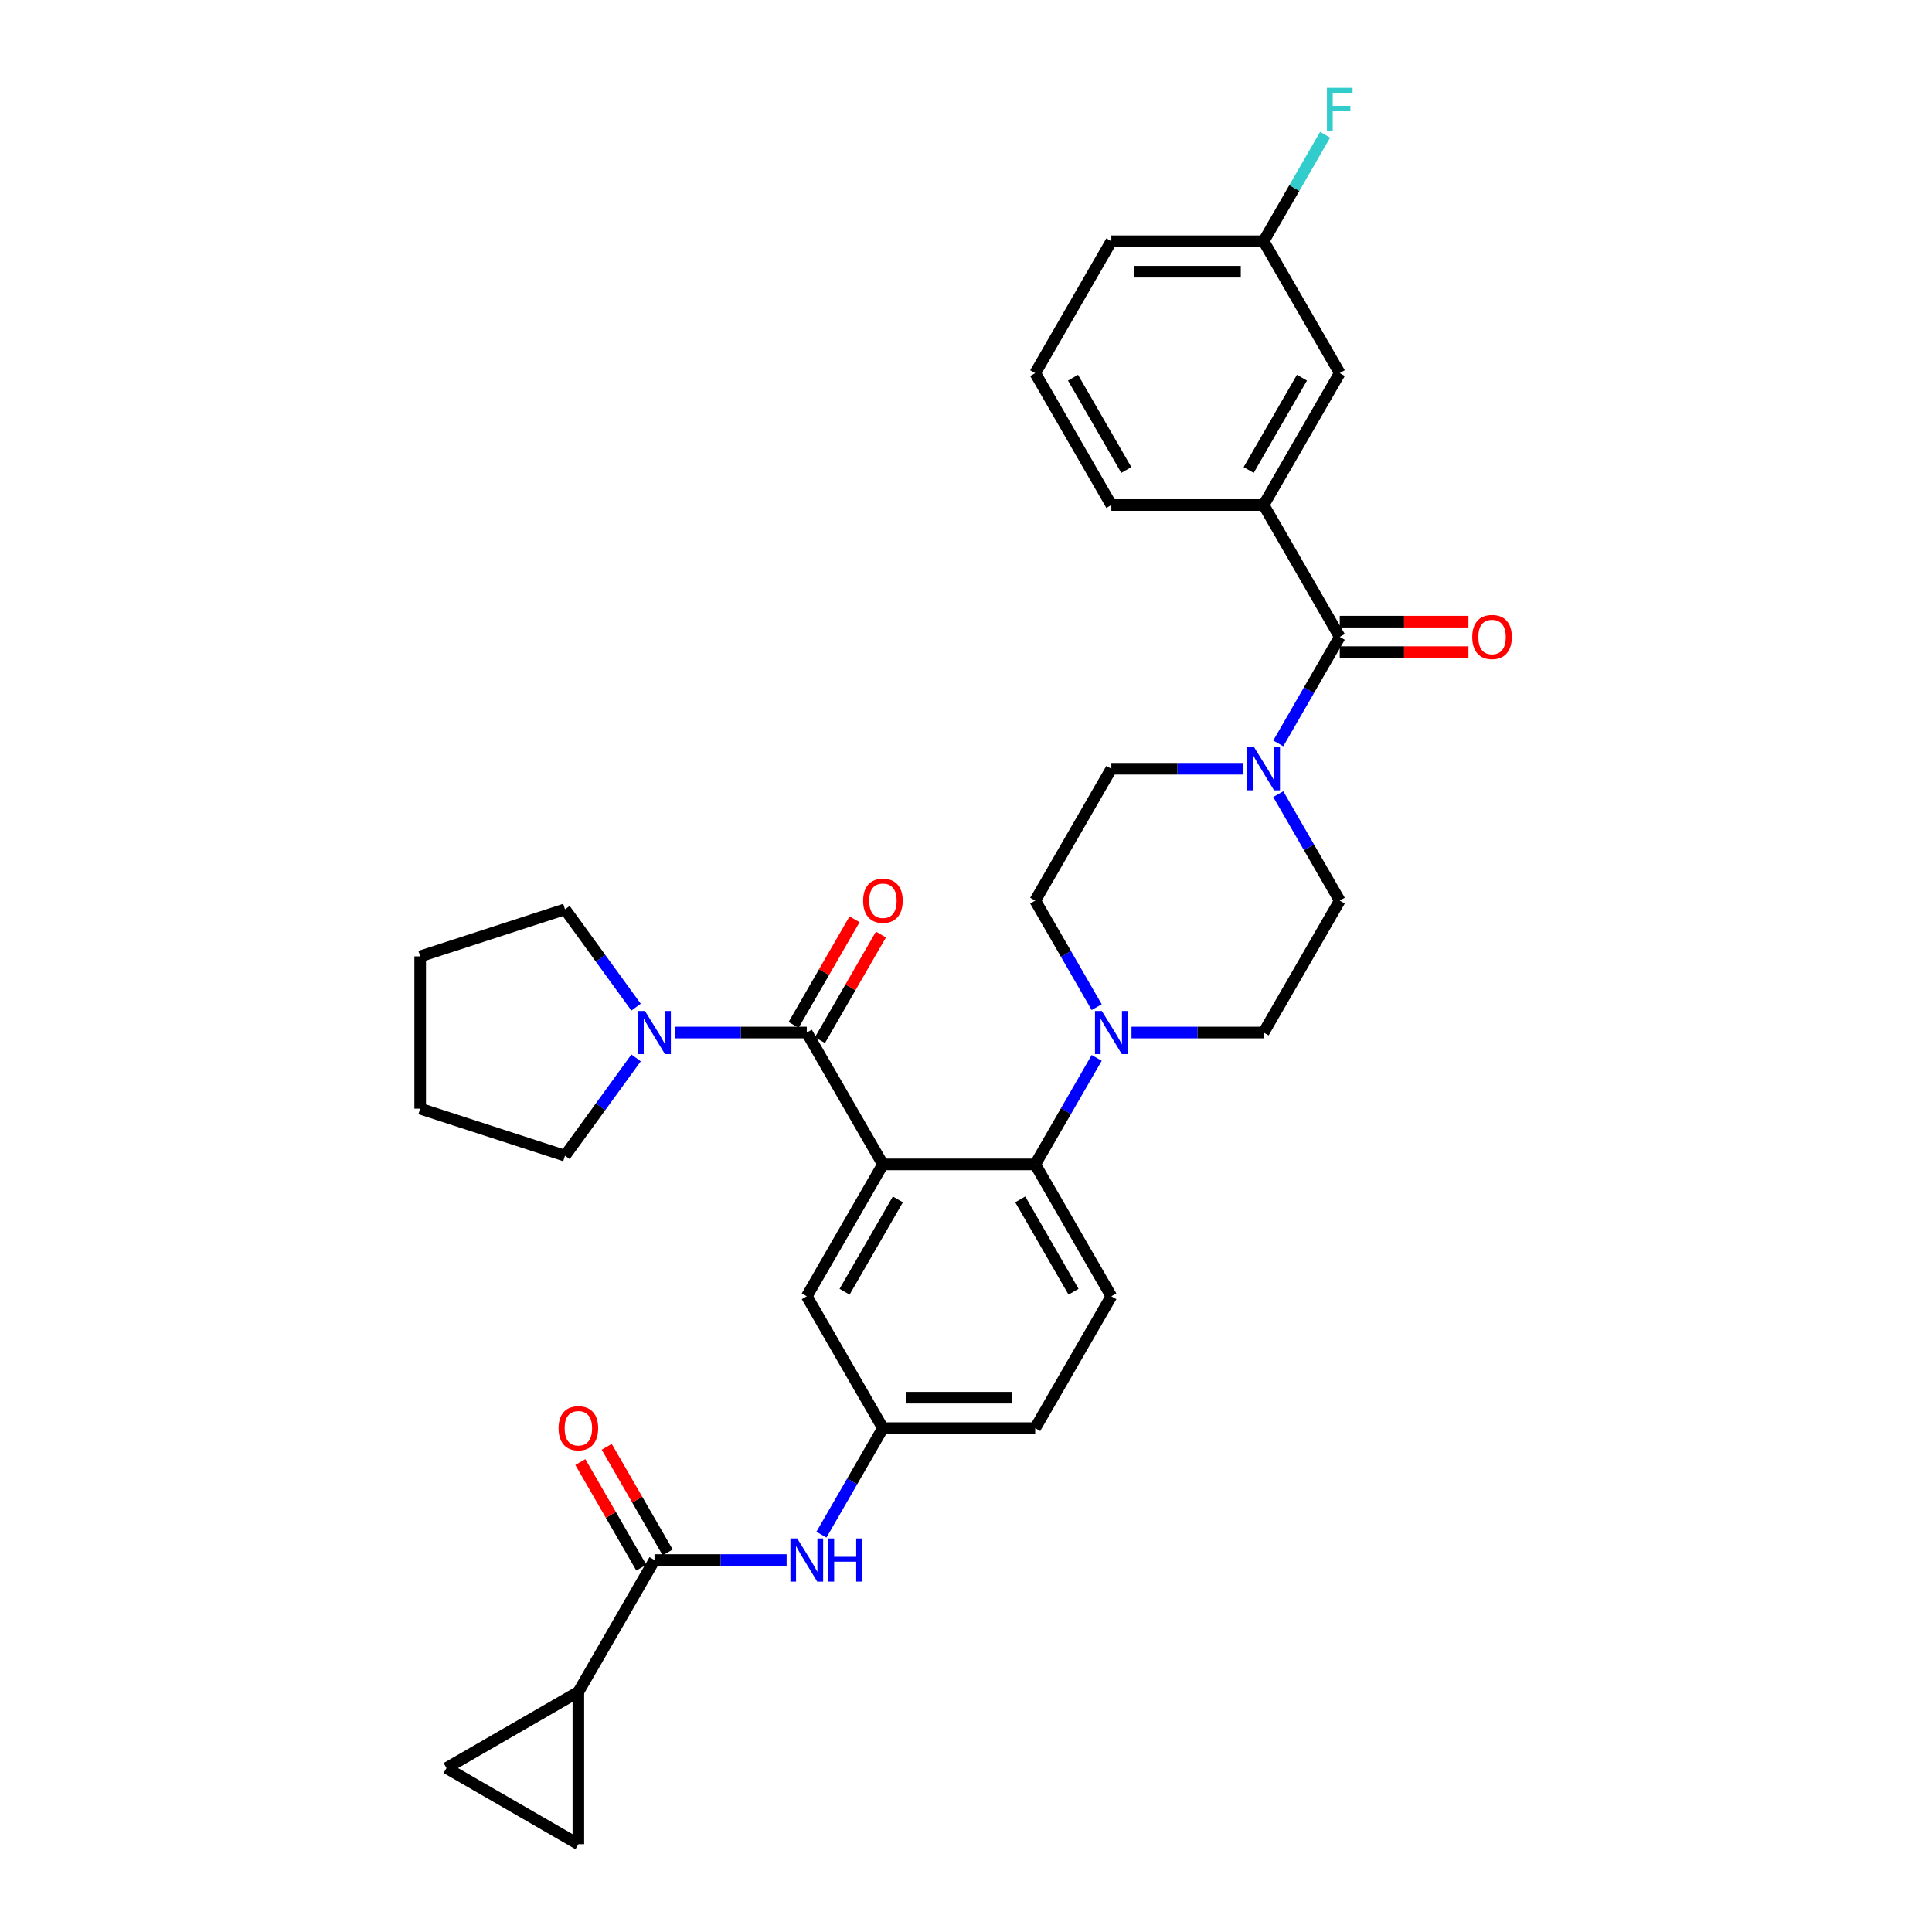 <?xml version='1.0' encoding='iso-8859-1'?>
<svg version='1.1' baseProfile='full'
              xmlns='http://www.w3.org/2000/svg'
                      xmlns:rdkit='http://www.rdkit.org/xml'
                      xmlns:xlink='http://www.w3.org/1999/xlink'
                  xml:space='preserve'
width='1000px' height='1000px' viewBox='0 0 1000 1000'>
<!-- END OF HEADER -->
<rect style='opacity:1.0;fill:#FFFFFF;stroke:none' width='1000' height='1000' x='0' y='0'> </rect>
<path class='bond-0' d='M 407.153,807.467 L 372.961,807.467' style='fill:none;fill-rule:evenodd;stroke:#0000FF;stroke-width:6px;stroke-linecap:butt;stroke-linejoin:miter;stroke-opacity:1' />
<path class='bond-0' d='M 372.961,807.467 L 338.769,807.467' style='fill:none;fill-rule:evenodd;stroke:#000000;stroke-width:6px;stroke-linecap:butt;stroke-linejoin:miter;stroke-opacity:1' />
<path class='bond-1' d='M 425.17,794.336 L 441.084,766.772' style='fill:none;fill-rule:evenodd;stroke:#0000FF;stroke-width:6px;stroke-linecap:butt;stroke-linejoin:miter;stroke-opacity:1' />
<path class='bond-1' d='M 441.084,766.772 L 456.998,739.208' style='fill:none;fill-rule:evenodd;stroke:#000000;stroke-width:6px;stroke-linecap:butt;stroke-linejoin:miter;stroke-opacity:1' />
<path class='bond-2' d='M 299.36,875.726 L 299.36,954.545' style='fill:none;fill-rule:evenodd;stroke:#000000;stroke-width:6px;stroke-linecap:butt;stroke-linejoin:miter;stroke-opacity:1' />
<path class='bond-3' d='M 299.36,875.726 L 231.101,915.136' style='fill:none;fill-rule:evenodd;stroke:#000000;stroke-width:6px;stroke-linecap:butt;stroke-linejoin:miter;stroke-opacity:1' />
<path class='bond-4' d='M 299.36,875.726 L 338.769,807.467' style='fill:none;fill-rule:evenodd;stroke:#000000;stroke-width:6px;stroke-linecap:butt;stroke-linejoin:miter;stroke-opacity:1' />
<path class='bond-5' d='M 345.595,803.526 L 329.818,776.199' style='fill:none;fill-rule:evenodd;stroke:#000000;stroke-width:6px;stroke-linecap:butt;stroke-linejoin:miter;stroke-opacity:1' />
<path class='bond-5' d='M 329.818,776.199 L 314.04,748.871' style='fill:none;fill-rule:evenodd;stroke:#FF0000;stroke-width:6px;stroke-linecap:butt;stroke-linejoin:miter;stroke-opacity:1' />
<path class='bond-5' d='M 331.944,811.408 L 316.166,784.081' style='fill:none;fill-rule:evenodd;stroke:#000000;stroke-width:6px;stroke-linecap:butt;stroke-linejoin:miter;stroke-opacity:1' />
<path class='bond-5' d='M 316.166,784.081 L 300.388,756.753' style='fill:none;fill-rule:evenodd;stroke:#FF0000;stroke-width:6px;stroke-linecap:butt;stroke-linejoin:miter;stroke-opacity:1' />
<path class='bond-6' d='M 299.36,954.545 L 231.101,915.136' style='fill:none;fill-rule:evenodd;stroke:#000000;stroke-width:6px;stroke-linecap:butt;stroke-linejoin:miter;stroke-opacity:1' />
<path class='bond-7' d='M 654.046,261.393 L 693.455,193.134' style='fill:none;fill-rule:evenodd;stroke:#000000;stroke-width:6px;stroke-linecap:butt;stroke-linejoin:miter;stroke-opacity:1' />
<path class='bond-7' d='M 646.305,243.272 L 673.892,195.491' style='fill:none;fill-rule:evenodd;stroke:#000000;stroke-width:6px;stroke-linecap:butt;stroke-linejoin:miter;stroke-opacity:1' />
<path class='bond-8' d='M 654.046,261.393 L 575.227,261.393' style='fill:none;fill-rule:evenodd;stroke:#000000;stroke-width:6px;stroke-linecap:butt;stroke-linejoin:miter;stroke-opacity:1' />
<path class='bond-9' d='M 654.046,261.393 L 693.455,329.652' style='fill:none;fill-rule:evenodd;stroke:#000000;stroke-width:6px;stroke-linecap:butt;stroke-linejoin:miter;stroke-opacity:1' />
<path class='bond-10' d='M 643.61,397.912 L 609.418,397.912' style='fill:none;fill-rule:evenodd;stroke:#0000FF;stroke-width:6px;stroke-linecap:butt;stroke-linejoin:miter;stroke-opacity:1' />
<path class='bond-10' d='M 609.418,397.912 L 575.227,397.912' style='fill:none;fill-rule:evenodd;stroke:#000000;stroke-width:6px;stroke-linecap:butt;stroke-linejoin:miter;stroke-opacity:1' />
<path class='bond-11' d='M 661.627,384.78 L 677.541,357.216' style='fill:none;fill-rule:evenodd;stroke:#0000FF;stroke-width:6px;stroke-linecap:butt;stroke-linejoin:miter;stroke-opacity:1' />
<path class='bond-11' d='M 677.541,357.216 L 693.455,329.652' style='fill:none;fill-rule:evenodd;stroke:#000000;stroke-width:6px;stroke-linecap:butt;stroke-linejoin:miter;stroke-opacity:1' />
<path class='bond-12' d='M 661.627,411.043 L 677.541,438.607' style='fill:none;fill-rule:evenodd;stroke:#0000FF;stroke-width:6px;stroke-linecap:butt;stroke-linejoin:miter;stroke-opacity:1' />
<path class='bond-12' d='M 677.541,438.607 L 693.455,466.171' style='fill:none;fill-rule:evenodd;stroke:#000000;stroke-width:6px;stroke-linecap:butt;stroke-linejoin:miter;stroke-opacity:1' />
<path class='bond-13' d='M 693.455,337.534 L 726.756,337.534' style='fill:none;fill-rule:evenodd;stroke:#000000;stroke-width:6px;stroke-linecap:butt;stroke-linejoin:miter;stroke-opacity:1' />
<path class='bond-13' d='M 726.756,337.534 L 760.057,337.534' style='fill:none;fill-rule:evenodd;stroke:#FF0000;stroke-width:6px;stroke-linecap:butt;stroke-linejoin:miter;stroke-opacity:1' />
<path class='bond-13' d='M 693.455,321.77 L 726.756,321.77' style='fill:none;fill-rule:evenodd;stroke:#000000;stroke-width:6px;stroke-linecap:butt;stroke-linejoin:miter;stroke-opacity:1' />
<path class='bond-13' d='M 726.756,321.77 L 760.057,321.77' style='fill:none;fill-rule:evenodd;stroke:#FF0000;stroke-width:6px;stroke-linecap:butt;stroke-linejoin:miter;stroke-opacity:1' />
<path class='bond-14' d='M 693.455,193.134 L 654.046,124.875' style='fill:none;fill-rule:evenodd;stroke:#000000;stroke-width:6px;stroke-linecap:butt;stroke-linejoin:miter;stroke-opacity:1' />
<path class='bond-15' d='M 654.046,124.875 L 669.96,97.311' style='fill:none;fill-rule:evenodd;stroke:#000000;stroke-width:6px;stroke-linecap:butt;stroke-linejoin:miter;stroke-opacity:1' />
<path class='bond-15' d='M 669.96,97.311 L 685.874,69.747' style='fill:none;fill-rule:evenodd;stroke:#33CCCC;stroke-width:6px;stroke-linecap:butt;stroke-linejoin:miter;stroke-opacity:1' />
<path class='bond-16' d='M 654.046,124.875 L 575.227,124.875' style='fill:none;fill-rule:evenodd;stroke:#000000;stroke-width:6px;stroke-linecap:butt;stroke-linejoin:miter;stroke-opacity:1' />
<path class='bond-16' d='M 642.223,140.638 L 587.049,140.638' style='fill:none;fill-rule:evenodd;stroke:#000000;stroke-width:6px;stroke-linecap:butt;stroke-linejoin:miter;stroke-opacity:1' />
<path class='bond-17' d='M 575.227,397.912 L 535.817,466.171' style='fill:none;fill-rule:evenodd;stroke:#000000;stroke-width:6px;stroke-linecap:butt;stroke-linejoin:miter;stroke-opacity:1' />
<path class='bond-18' d='M 567.645,521.299 L 551.731,493.735' style='fill:none;fill-rule:evenodd;stroke:#0000FF;stroke-width:6px;stroke-linecap:butt;stroke-linejoin:miter;stroke-opacity:1' />
<path class='bond-18' d='M 551.731,493.735 L 535.817,466.171' style='fill:none;fill-rule:evenodd;stroke:#000000;stroke-width:6px;stroke-linecap:butt;stroke-linejoin:miter;stroke-opacity:1' />
<path class='bond-19' d='M 567.645,547.561 L 551.731,575.125' style='fill:none;fill-rule:evenodd;stroke:#0000FF;stroke-width:6px;stroke-linecap:butt;stroke-linejoin:miter;stroke-opacity:1' />
<path class='bond-19' d='M 551.731,575.125 L 535.817,602.689' style='fill:none;fill-rule:evenodd;stroke:#000000;stroke-width:6px;stroke-linecap:butt;stroke-linejoin:miter;stroke-opacity:1' />
<path class='bond-20' d='M 585.662,534.43 L 619.854,534.43' style='fill:none;fill-rule:evenodd;stroke:#0000FF;stroke-width:6px;stroke-linecap:butt;stroke-linejoin:miter;stroke-opacity:1' />
<path class='bond-20' d='M 619.854,534.43 L 654.046,534.43' style='fill:none;fill-rule:evenodd;stroke:#000000;stroke-width:6px;stroke-linecap:butt;stroke-linejoin:miter;stroke-opacity:1' />
<path class='bond-21' d='M 424.414,538.371 L 440.192,511.044' style='fill:none;fill-rule:evenodd;stroke:#000000;stroke-width:6px;stroke-linecap:butt;stroke-linejoin:miter;stroke-opacity:1' />
<path class='bond-21' d='M 440.192,511.044 L 455.97,483.716' style='fill:none;fill-rule:evenodd;stroke:#FF0000;stroke-width:6px;stroke-linecap:butt;stroke-linejoin:miter;stroke-opacity:1' />
<path class='bond-21' d='M 410.763,530.489 L 426.54,503.162' style='fill:none;fill-rule:evenodd;stroke:#000000;stroke-width:6px;stroke-linecap:butt;stroke-linejoin:miter;stroke-opacity:1' />
<path class='bond-21' d='M 426.54,503.162 L 442.318,475.834' style='fill:none;fill-rule:evenodd;stroke:#FF0000;stroke-width:6px;stroke-linecap:butt;stroke-linejoin:miter;stroke-opacity:1' />
<path class='bond-22' d='M 417.588,534.43 L 383.397,534.43' style='fill:none;fill-rule:evenodd;stroke:#000000;stroke-width:6px;stroke-linecap:butt;stroke-linejoin:miter;stroke-opacity:1' />
<path class='bond-22' d='M 383.397,534.43 L 349.205,534.43' style='fill:none;fill-rule:evenodd;stroke:#0000FF;stroke-width:6px;stroke-linecap:butt;stroke-linejoin:miter;stroke-opacity:1' />
<path class='bond-23' d='M 417.588,534.43 L 456.998,602.689' style='fill:none;fill-rule:evenodd;stroke:#000000;stroke-width:6px;stroke-linecap:butt;stroke-linejoin:miter;stroke-opacity:1' />
<path class='bond-24' d='M 329.229,547.561 L 310.835,572.879' style='fill:none;fill-rule:evenodd;stroke:#0000FF;stroke-width:6px;stroke-linecap:butt;stroke-linejoin:miter;stroke-opacity:1' />
<path class='bond-24' d='M 310.835,572.879 L 292.441,598.196' style='fill:none;fill-rule:evenodd;stroke:#000000;stroke-width:6px;stroke-linecap:butt;stroke-linejoin:miter;stroke-opacity:1' />
<path class='bond-25' d='M 329.229,521.299 L 310.835,495.982' style='fill:none;fill-rule:evenodd;stroke:#0000FF;stroke-width:6px;stroke-linecap:butt;stroke-linejoin:miter;stroke-opacity:1' />
<path class='bond-25' d='M 310.835,495.982 L 292.441,470.664' style='fill:none;fill-rule:evenodd;stroke:#000000;stroke-width:6px;stroke-linecap:butt;stroke-linejoin:miter;stroke-opacity:1' />
<path class='bond-26' d='M 292.441,598.196 L 217.48,573.84' style='fill:none;fill-rule:evenodd;stroke:#000000;stroke-width:6px;stroke-linecap:butt;stroke-linejoin:miter;stroke-opacity:1' />
<path class='bond-27' d='M 292.441,470.664 L 217.48,495.021' style='fill:none;fill-rule:evenodd;stroke:#000000;stroke-width:6px;stroke-linecap:butt;stroke-linejoin:miter;stroke-opacity:1' />
<path class='bond-28' d='M 456.998,602.689 L 417.588,670.949' style='fill:none;fill-rule:evenodd;stroke:#000000;stroke-width:6px;stroke-linecap:butt;stroke-linejoin:miter;stroke-opacity:1' />
<path class='bond-28' d='M 464.738,620.81 L 437.152,668.592' style='fill:none;fill-rule:evenodd;stroke:#000000;stroke-width:6px;stroke-linecap:butt;stroke-linejoin:miter;stroke-opacity:1' />
<path class='bond-29' d='M 456.998,602.689 L 535.817,602.689' style='fill:none;fill-rule:evenodd;stroke:#000000;stroke-width:6px;stroke-linecap:butt;stroke-linejoin:miter;stroke-opacity:1' />
<path class='bond-30' d='M 417.588,670.949 L 456.998,739.208' style='fill:none;fill-rule:evenodd;stroke:#000000;stroke-width:6px;stroke-linecap:butt;stroke-linejoin:miter;stroke-opacity:1' />
<path class='bond-31' d='M 535.817,602.689 L 575.227,670.949' style='fill:none;fill-rule:evenodd;stroke:#000000;stroke-width:6px;stroke-linecap:butt;stroke-linejoin:miter;stroke-opacity:1' />
<path class='bond-31' d='M 528.077,620.81 L 555.663,668.592' style='fill:none;fill-rule:evenodd;stroke:#000000;stroke-width:6px;stroke-linecap:butt;stroke-linejoin:miter;stroke-opacity:1' />
<path class='bond-32' d='M 456.998,739.208 L 535.817,739.208' style='fill:none;fill-rule:evenodd;stroke:#000000;stroke-width:6px;stroke-linecap:butt;stroke-linejoin:miter;stroke-opacity:1' />
<path class='bond-32' d='M 468.821,723.444 L 523.994,723.444' style='fill:none;fill-rule:evenodd;stroke:#000000;stroke-width:6px;stroke-linecap:butt;stroke-linejoin:miter;stroke-opacity:1' />
<path class='bond-33' d='M 575.227,670.949 L 535.817,739.208' style='fill:none;fill-rule:evenodd;stroke:#000000;stroke-width:6px;stroke-linecap:butt;stroke-linejoin:miter;stroke-opacity:1' />
<path class='bond-34' d='M 217.48,573.84 L 217.48,495.021' style='fill:none;fill-rule:evenodd;stroke:#000000;stroke-width:6px;stroke-linecap:butt;stroke-linejoin:miter;stroke-opacity:1' />
<path class='bond-35' d='M 654.046,534.43 L 693.455,466.171' style='fill:none;fill-rule:evenodd;stroke:#000000;stroke-width:6px;stroke-linecap:butt;stroke-linejoin:miter;stroke-opacity:1' />
<path class='bond-36' d='M 575.227,261.393 L 535.817,193.134' style='fill:none;fill-rule:evenodd;stroke:#000000;stroke-width:6px;stroke-linecap:butt;stroke-linejoin:miter;stroke-opacity:1' />
<path class='bond-36' d='M 582.967,243.272 L 555.38,195.491' style='fill:none;fill-rule:evenodd;stroke:#000000;stroke-width:6px;stroke-linecap:butt;stroke-linejoin:miter;stroke-opacity:1' />
<path class='bond-37' d='M 535.817,193.134 L 575.227,124.875' style='fill:none;fill-rule:evenodd;stroke:#000000;stroke-width:6px;stroke-linecap:butt;stroke-linejoin:miter;stroke-opacity:1' />
<path  class='atom-0' d='M 412.654 796.306
L 419.969 808.129
Q 420.694 809.296, 421.86 811.408
Q 423.027 813.52, 423.09 813.647
L 423.09 796.306
L 426.054 796.306
L 426.054 818.628
L 422.995 818.628
L 415.145 805.702
Q 414.231 804.188, 413.253 802.454
Q 412.308 800.72, 412.024 800.184
L 412.024 818.628
L 409.123 818.628
L 409.123 796.306
L 412.654 796.306
' fill='#0000FF'/>
<path  class='atom-0' d='M 428.734 796.306
L 431.76 796.306
L 431.76 805.796
L 443.173 805.796
L 443.173 796.306
L 446.2 796.306
L 446.2 818.628
L 443.173 818.628
L 443.173 808.318
L 431.76 808.318
L 431.76 818.628
L 428.734 818.628
L 428.734 796.306
' fill='#0000FF'/>
<path  class='atom-3' d='M 289.114 739.271
Q 289.114 733.911, 291.762 730.916
Q 294.41 727.921, 299.36 727.921
Q 304.31 727.921, 306.958 730.916
Q 309.606 733.911, 309.606 739.271
Q 309.606 744.694, 306.927 747.783
Q 304.247 750.842, 299.36 750.842
Q 294.442 750.842, 291.762 747.783
Q 289.114 744.725, 289.114 739.271
M 299.36 748.319
Q 302.765 748.319, 304.594 746.049
Q 306.454 743.748, 306.454 739.271
Q 306.454 734.889, 304.594 732.682
Q 302.765 730.443, 299.36 730.443
Q 295.955 730.443, 294.095 732.65
Q 292.266 734.857, 292.266 739.271
Q 292.266 743.779, 294.095 746.049
Q 295.955 748.319, 299.36 748.319
' fill='#FF0000'/>
<path  class='atom-6' d='M 649.111 386.751
L 656.426 398.574
Q 657.151 399.74, 658.318 401.853
Q 659.484 403.965, 659.547 404.091
L 659.547 386.751
L 662.511 386.751
L 662.511 409.072
L 659.452 409.072
L 651.602 396.146
Q 650.688 394.633, 649.71 392.899
Q 648.765 391.165, 648.481 390.629
L 648.481 409.072
L 645.58 409.072
L 645.58 386.751
L 649.111 386.751
' fill='#0000FF'/>
<path  class='atom-8' d='M 762.028 329.715
Q 762.028 324.356, 764.676 321.361
Q 767.324 318.365, 772.274 318.365
Q 777.224 318.365, 779.872 321.361
Q 782.52 324.356, 782.52 329.715
Q 782.52 335.138, 779.841 338.228
Q 777.161 341.286, 772.274 341.286
Q 767.356 341.286, 764.676 338.228
Q 762.028 335.17, 762.028 329.715
M 772.274 338.764
Q 775.679 338.764, 777.508 336.494
Q 779.368 334.192, 779.368 329.715
Q 779.368 325.333, 777.508 323.126
Q 775.679 320.888, 772.274 320.888
Q 768.869 320.888, 767.009 323.095
Q 765.18 325.302, 765.18 329.715
Q 765.18 334.224, 767.009 336.494
Q 768.869 338.764, 772.274 338.764
' fill='#FF0000'/>
<path  class='atom-12' d='M 570.292 523.269
L 577.607 535.092
Q 578.332 536.259, 579.498 538.371
Q 580.665 540.483, 580.728 540.61
L 580.728 523.269
L 583.692 523.269
L 583.692 545.591
L 580.633 545.591
L 572.783 532.665
Q 571.869 531.151, 570.891 529.417
Q 569.946 527.683, 569.662 527.147
L 569.662 545.591
L 566.761 545.591
L 566.761 523.269
L 570.292 523.269
' fill='#0000FF'/>
<path  class='atom-15' d='M 446.752 466.234
Q 446.752 460.874, 449.4 457.879
Q 452.048 454.884, 456.998 454.884
Q 461.948 454.884, 464.596 457.879
Q 467.244 460.874, 467.244 466.234
Q 467.244 471.657, 464.565 474.746
Q 461.885 477.805, 456.998 477.805
Q 452.08 477.805, 449.4 474.746
Q 446.752 471.688, 446.752 466.234
M 456.998 475.282
Q 460.403 475.282, 462.232 473.012
Q 464.092 470.711, 464.092 466.234
Q 464.092 461.852, 462.232 459.645
Q 460.403 457.406, 456.998 457.406
Q 453.593 457.406, 451.733 459.613
Q 449.904 461.82, 449.904 466.234
Q 449.904 470.742, 451.733 473.012
Q 453.593 475.282, 456.998 475.282
' fill='#FF0000'/>
<path  class='atom-16' d='M 333.835 523.269
L 341.15 535.092
Q 341.875 536.259, 343.041 538.371
Q 344.208 540.483, 344.271 540.61
L 344.271 523.269
L 347.235 523.269
L 347.235 545.591
L 344.176 545.591
L 336.326 532.665
Q 335.412 531.151, 334.434 529.417
Q 333.489 527.683, 333.205 527.147
L 333.205 545.591
L 330.304 545.591
L 330.304 523.269
L 333.835 523.269
' fill='#0000FF'/>
<path  class='atom-29' d='M 686.818 45.455
L 700.092 45.455
L 700.092 48.008
L 689.814 48.008
L 689.814 54.787
L 698.957 54.787
L 698.957 57.372
L 689.814 57.372
L 689.814 67.776
L 686.818 67.776
L 686.818 45.455
' fill='#33CCCC'/>
</svg>
